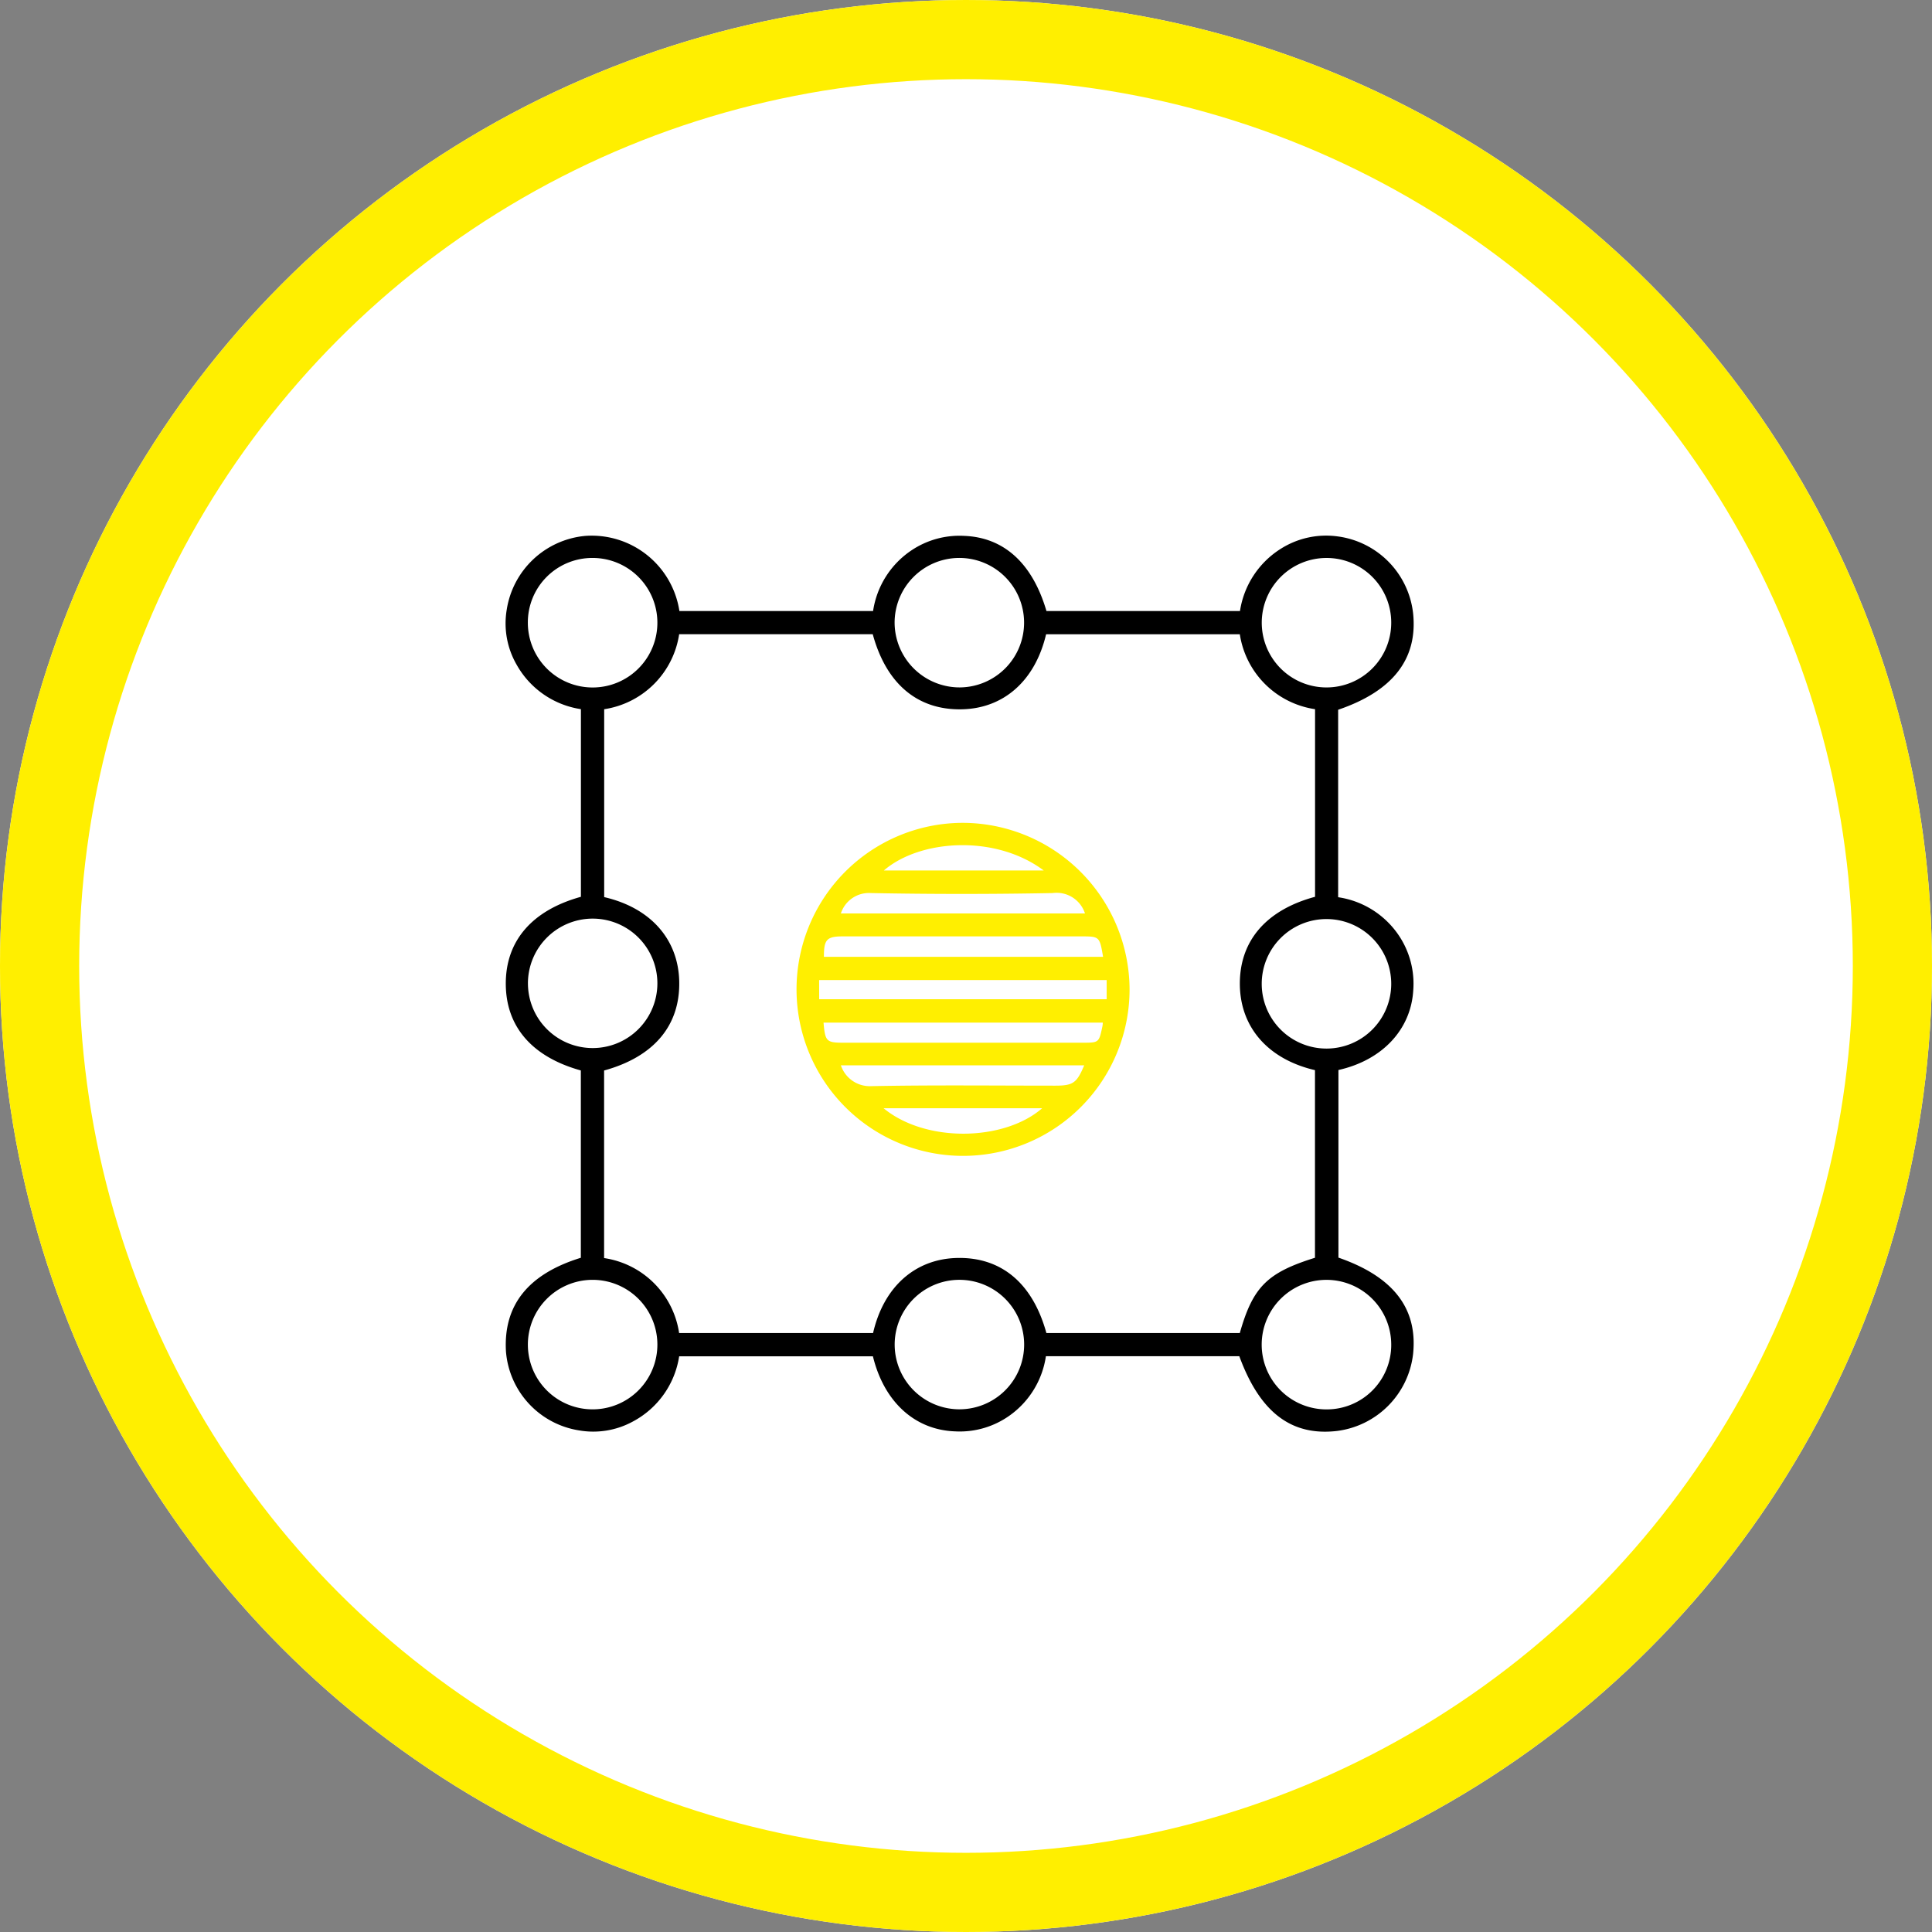 <svg xmlns="http://www.w3.org/2000/svg" width="122" height="122" viewBox="0 0 122 122">
  <rect x="0" y="0" width="122" height="122" fill="#808080" stroke="none"/>
  <g id="Group_552" data-name="Group 552" transform="translate(-140 -2084)">
    <g id="Ellipse_55" data-name="Ellipse 55" transform="translate(140 2084)" fill="#fff" stroke="#ffef00" stroke-width="5">
      <circle cx="61" cy="61" r="61" stroke="none"/>
      <circle cx="61" cy="61" r="58.5" fill="none"/>
    </g>
    <g id="Group_531" data-name="Group 531" transform="translate(-97.768 2100.034)">
      <path id="Path_13955" data-name="Path 13955" d="M316.027,69.607H303.814a5.594,5.594,0,0,1-2.229,3.7,5.418,5.418,0,0,1-3.5,1.046c-2.537-.088-4.49-1.849-5.195-4.739H280.655a5.622,5.622,0,0,1-2.909,4.109,5.222,5.222,0,0,1-3.419.567,5.484,5.484,0,0,1-4.609-4.981c-.171-2.919,1.4-4.894,4.728-5.918V51.562c-3.1-.861-4.749-2.791-4.739-5.515.012-2.686,1.671-4.6,4.744-5.451V28.747a5.608,5.608,0,0,1-4.059-2.807,5.214,5.214,0,0,1-.626-3.473,5.532,5.532,0,0,1,4.941-4.659,5.6,5.6,0,0,1,5.963,4.744H292.9a5.6,5.6,0,0,1,2.418-3.829,5.452,5.452,0,0,1,3.343-.918c2.5.1,4.3,1.721,5.188,4.747h12.22a5.64,5.64,0,0,1,2.594-3.943,5.348,5.348,0,0,1,3.571-.771A5.518,5.518,0,0,1,327,22.685c.306,2.883-1.271,4.922-4.732,6.1V40.623a5.592,5.592,0,0,1,3.841,2.428,5.464,5.464,0,0,1,.9,3.476c-.157,2.463-1.961,4.389-4.723,5.007V63.381c3.464,1.2,5.015,3.208,4.714,6.088a5.537,5.537,0,0,1-4.82,4.86C319.3,74.657,317.321,73.14,316.027,69.607Zm-12.182-1.463h12.213c.827-2.914,1.728-3.812,4.747-4.754V51.543c-2.954-.69-4.706-2.689-4.744-5.38-.036-2.755,1.638-4.73,4.749-5.567V28.749a5.641,5.641,0,0,1-4.751-4.732H303.826c-.69,2.928-2.667,4.683-5.316,4.739-2.793.062-4.777-1.6-5.631-4.742H280.655a5.639,5.639,0,0,1-4.735,4.737V40.616c2.923.673,4.678,2.655,4.739,5.316.064,2.788-1.593,4.766-4.744,5.633V63.41a5.616,5.616,0,0,1,4.737,4.732H292.9c.669-2.919,2.66-4.683,5.313-4.739C301,63.341,302.98,65,303.845,68.144Zm-5.46-40.77a4.088,4.088,0,1,0-4.125-4.052A4.107,4.107,0,0,0,298.385,27.374Zm0,45.585a4.088,4.088,0,1,0-4.121-4.05A4.093,4.093,0,0,0,298.38,72.96ZM325.62,46.1a4.089,4.089,0,1,0-4.09,4.08A4.089,4.089,0,0,0,325.62,46.1Zm-54.514-.036a4.087,4.087,0,1,0,4.078-4.09A4.092,4.092,0,0,0,271.105,46.066ZM321.549,19.2a4.088,4.088,0,1,0,4.071,4.083A4.08,4.08,0,0,0,321.549,19.2Zm4.071,49.659a4.09,4.09,0,1,0-4.049,4.106A4.069,4.069,0,0,0,325.62,68.856ZM271.1,23.313a4.09,4.09,0,1,0,4.04-4.114A4.071,4.071,0,0,0,271.1,23.313Zm4.111,49.649a4.089,4.089,0,1,0-4.109-4.045A4.084,4.084,0,0,0,275.214,72.962Z" transform="translate(0 0)"/>
      <path id="Path_13956" data-name="Path 13956" d="M298.473,35.941A10.515,10.515,0,1,1,287.9,25.44,10.561,10.561,0,0,1,298.473,35.941Zm-19.6.638h18.154V35.367H278.87ZM296.8,33.9c-.22-1.29-.22-1.29-1.42-1.29h-15.02c-1.01,0-1.193.2-1.188,1.29Zm-.014,4.156H279.148c.1,1.185.185,1.268,1.257,1.268h15.089c1.046,0,1.046,0,1.266-1.041A1.934,1.934,0,0,0,296.783,38.06Zm-16.542-6.895h15.413a1.883,1.883,0,0,0-2.041-1.287q-5.737.11-11.478,0A1.862,1.862,0,0,0,280.241,31.166Zm0,9.593a1.922,1.922,0,0,0,1.911,1.313c3.872-.076,7.748-.031,11.622-.031,1.126,0,1.363-.164,1.83-1.283Zm2.71-12.305h10.1C289.983,26.151,285.22,26.488,282.951,28.453Zm-.012,15.015c2.672,2.2,7.62,2.079,10.008,0Z" transform="translate(10.624 10.486)" fill="#ffef00"/>
    </g>
  </g>
</svg>
